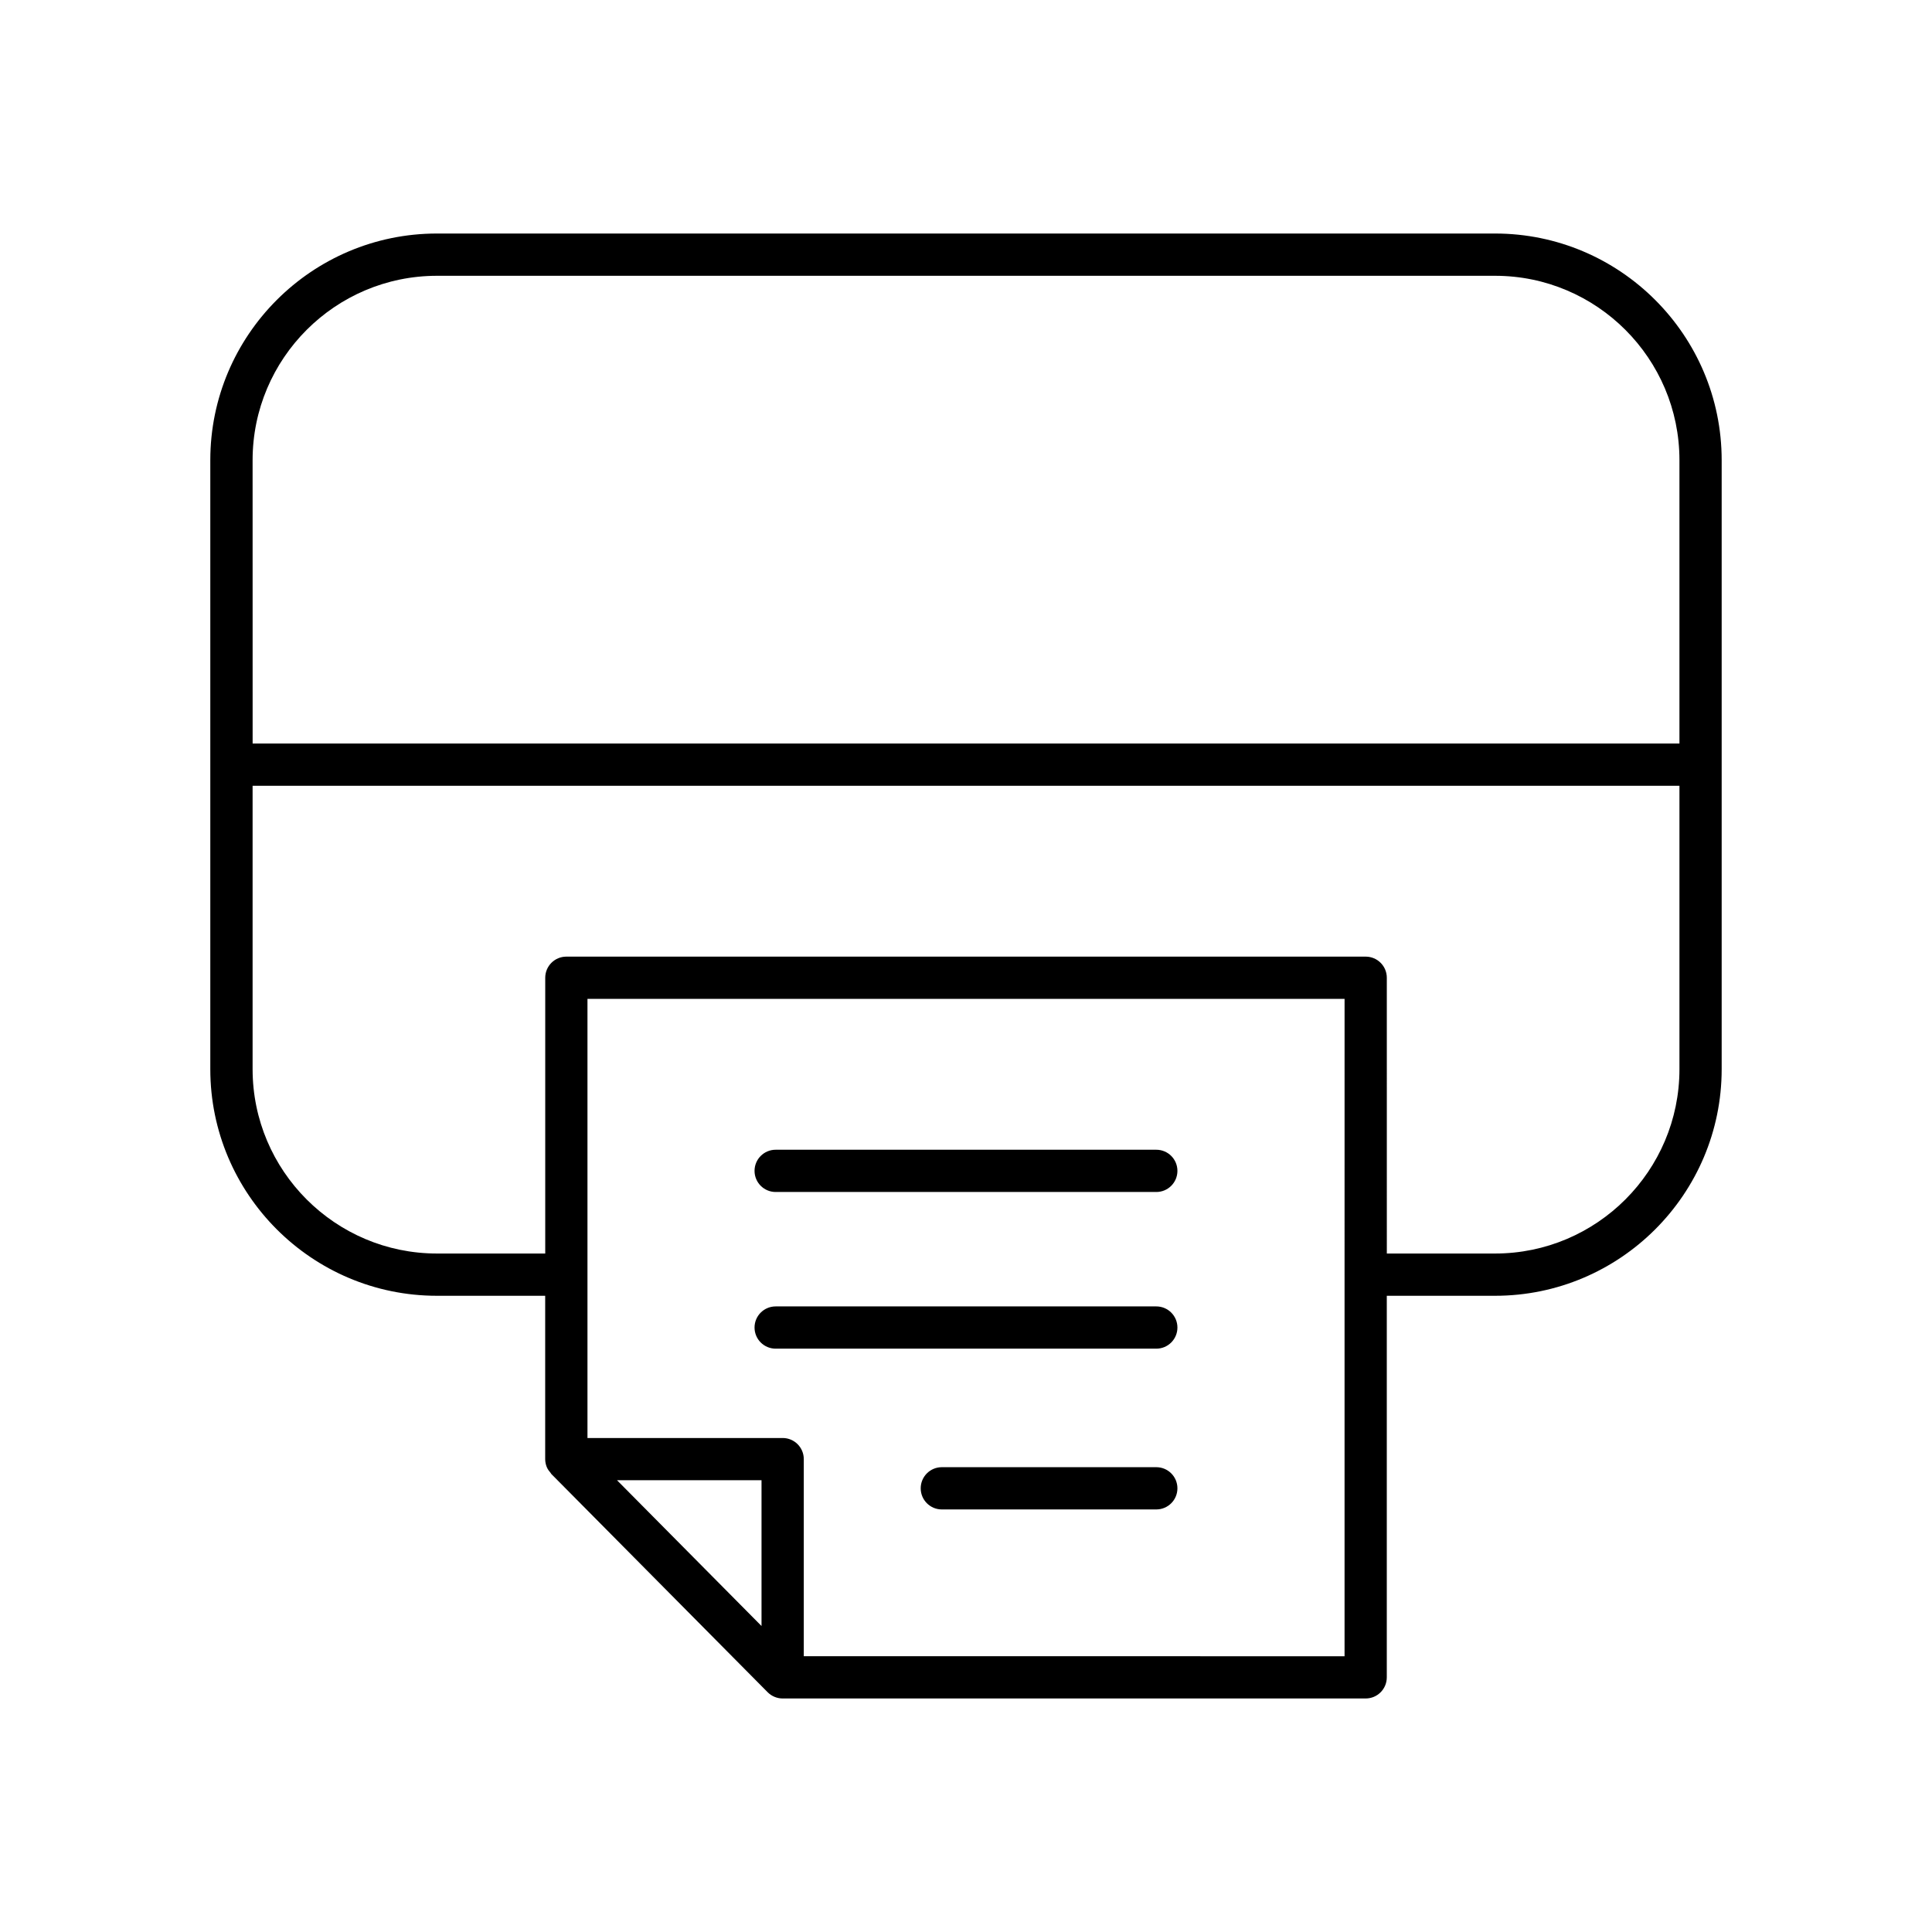<?xml version="1.0" encoding="UTF-8"?>
<!-- Uploaded to: SVG Repo, www.svgrepo.com, Generator: SVG Repo Mixer Tools -->
<svg fill="#000000" width="800px" height="800px" version="1.1" viewBox="144 144 512 512" xmlns="http://www.w3.org/2000/svg">
 <g>
  <path d="m288.92 532.83c0.234 0.562 0.598 1.047 0.996 1.5 0.078 0.09 0.109 0.211 0.195 0.297l0.008 0.008c0.004 0.004 0.008 0.008 0.012 0.012l57.301 57.809 0.004 0.004c0.512 0.516 1.125 0.93 1.809 1.215 0.68 0.285 1.41 0.438 2.16 0.438h154.51c3.094 0 5.598-2.504 5.598-5.598v-101.12h28.688c33.117 0 60.059-26.941 60.059-60.059v-161.39c0-33.117-26.941-60.059-60.059-60.059h-280.41c-33.117 0-60.059 26.941-60.059 60.059v161.39c0 33.117 26.941 60.059 60.059 60.059h28.688v43.289c0.004 0.746 0.156 1.473 0.438 2.148zm56.891 42.082-38.293-38.633h38.293zm154.51-93.145c0 0.008-0.004 0.016-0.004 0.027 0 0.008 0.004 0.016 0.004 0.027v101.1l-143.31-0.004v-52.234c0-3.094-2.504-5.598-5.598-5.598h-51.727v-43.266c0-0.008 0.004-0.016 0.004-0.027 0-0.008-0.004-0.016-0.004-0.027v-73.055h200.64zm-289.38-215.82c0-26.941 21.922-48.859 48.859-48.859h280.41c26.941 0 48.859 21.922 48.859 48.859v75.098l-378.12-0.004zm48.859 210.25c-26.941 0-48.859-21.922-48.859-48.859v-75.098h378.13v75.098c0 26.941-21.922 48.859-48.859 48.859h-28.688l-0.004-73.082c0-3.094-2.504-5.598-5.598-5.598h-211.83c-3.094 0-5.598 2.504-5.598 5.598v73.086z"/>
  <path d="m349.56 459.89h100.87c3.094 0 5.598-2.504 5.598-5.598s-2.504-5.598-5.598-5.598h-100.87c-3.094 0-5.598 2.504-5.598 5.598s2.504 5.598 5.598 5.598z"/>
  <path d="m349.56 501.41h100.87c3.094 0 5.598-2.504 5.598-5.598s-2.504-5.598-5.598-5.598h-100.87c-3.094 0-5.598 2.504-5.598 5.598s2.504 5.598 5.598 5.598z"/>
  <path d="m450.43 532.82h-56.836c-3.094 0-5.598 2.504-5.598 5.598s2.504 5.598 5.598 5.598h56.836c3.094 0 5.598-2.504 5.598-5.598s-2.504-5.598-5.598-5.598z"/>
 </g>
</svg>